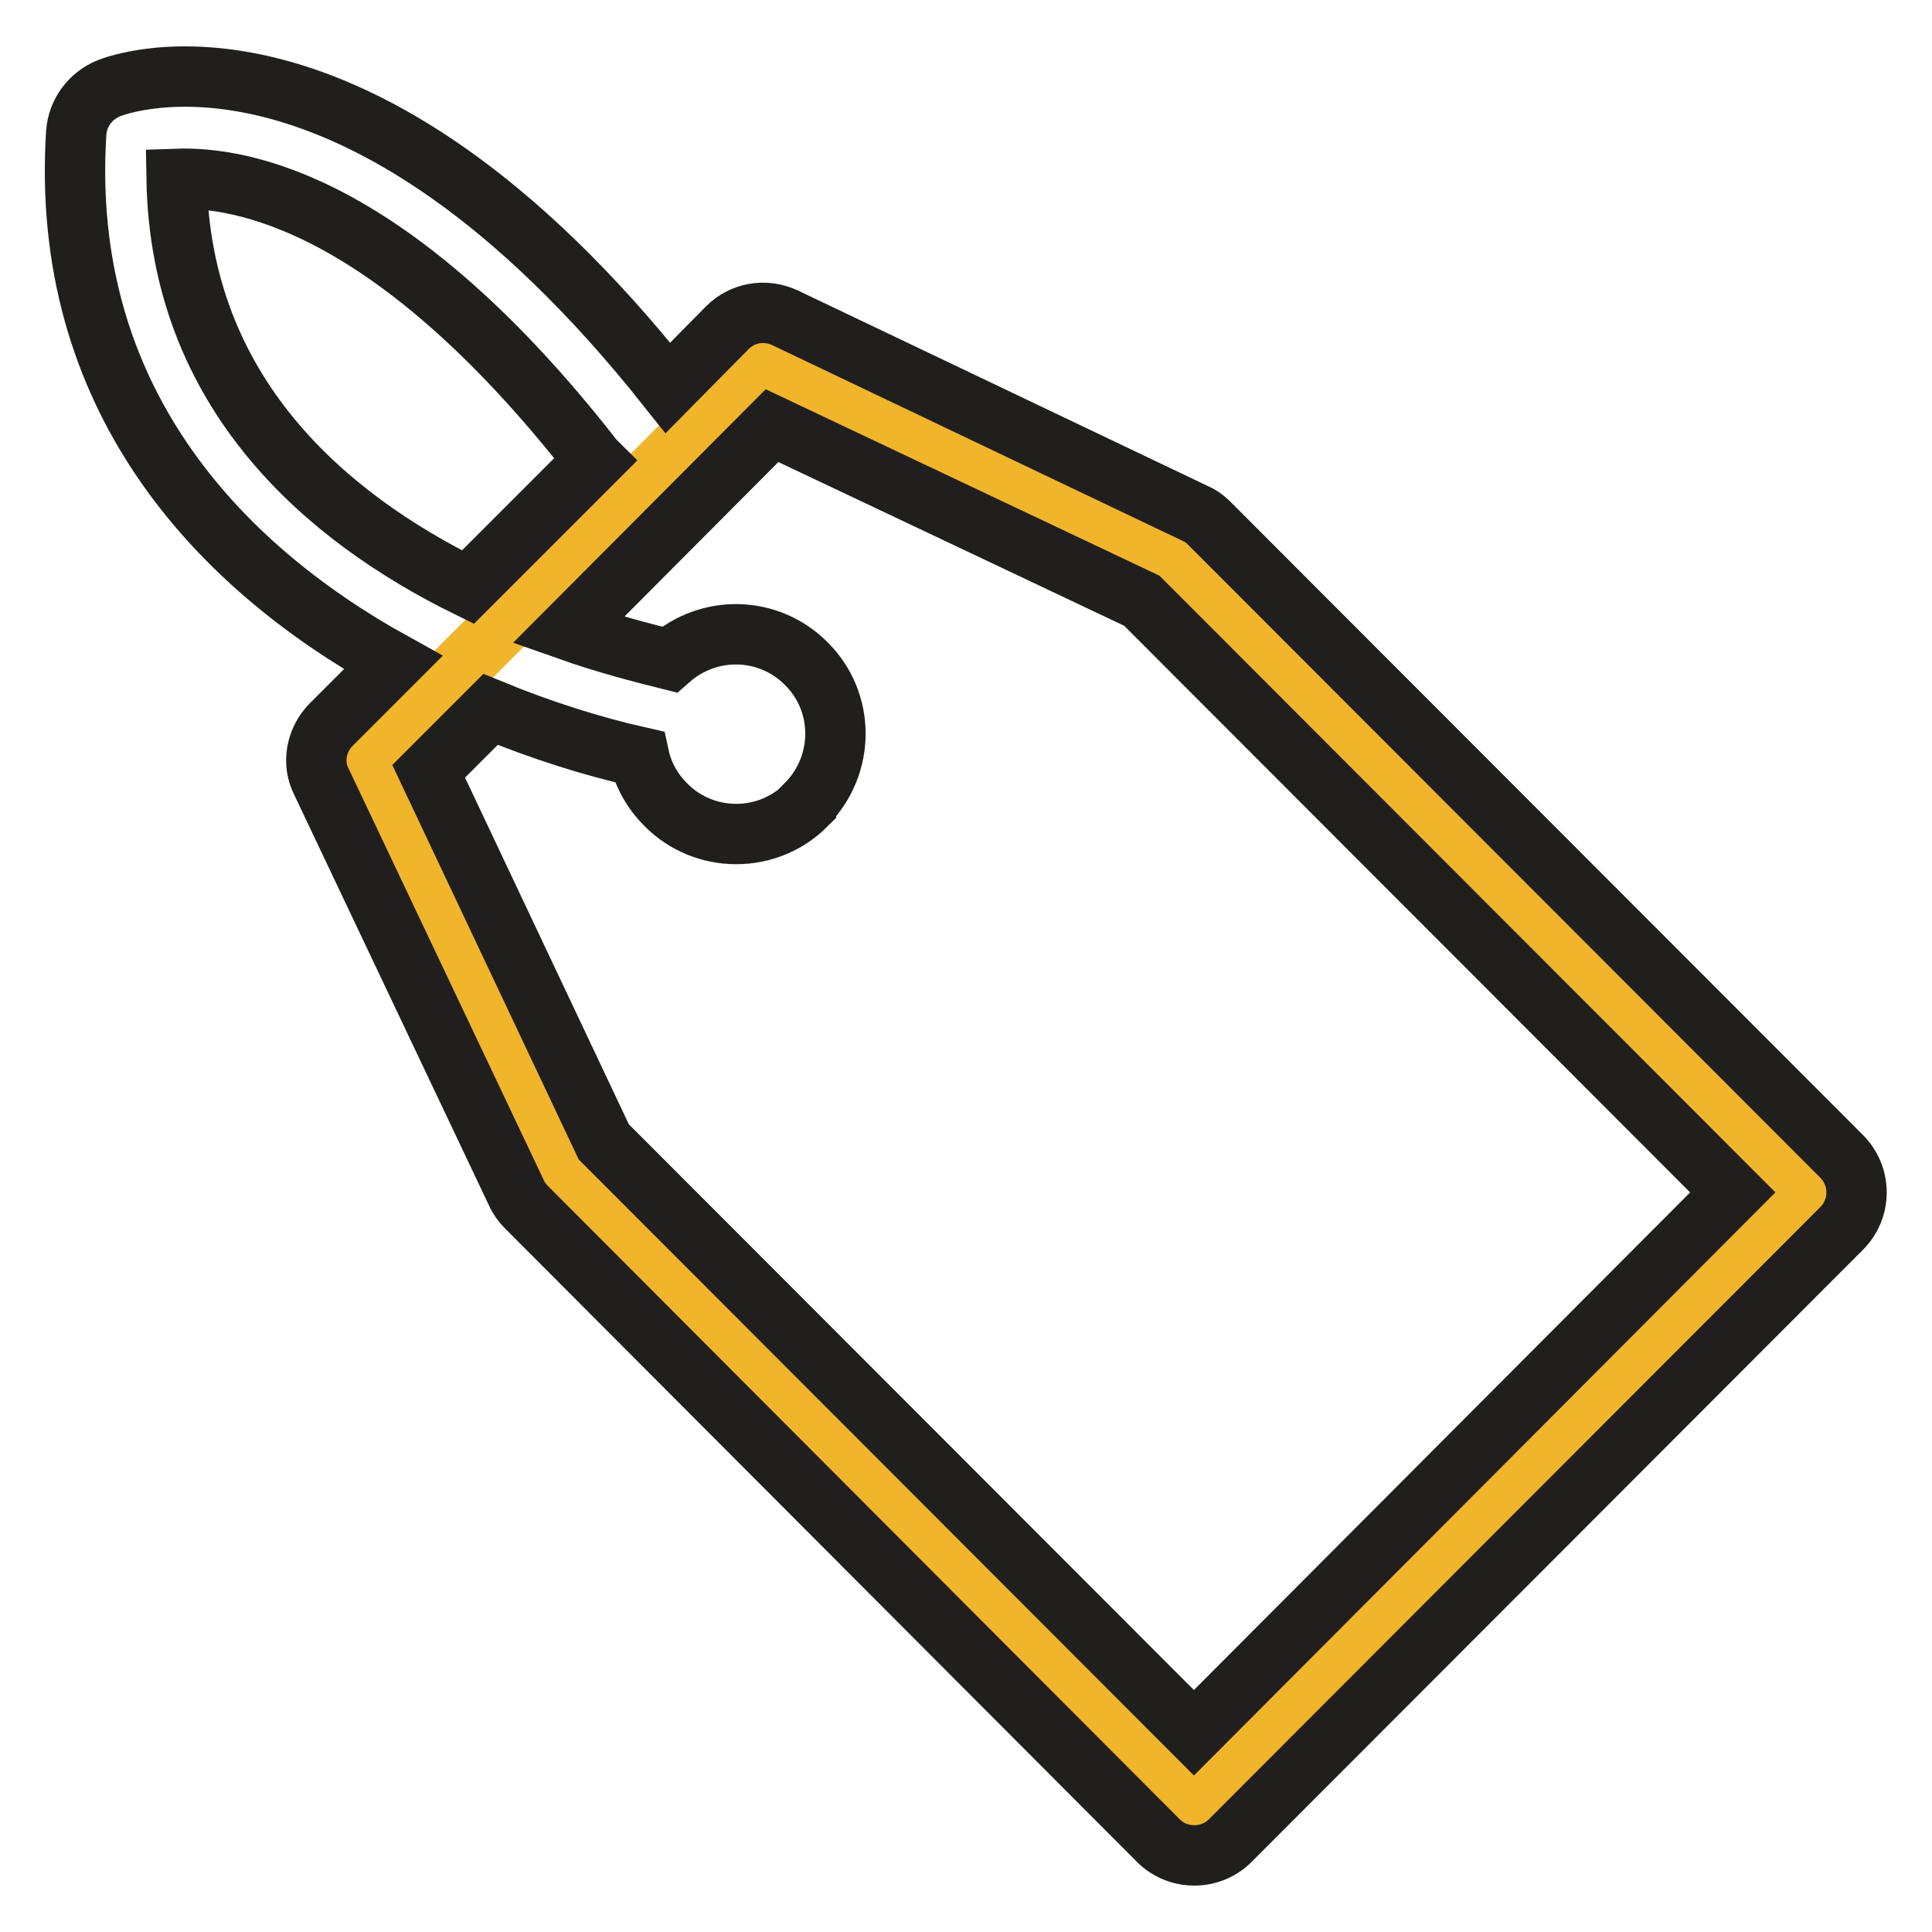 <?xml version="1.0" encoding="utf-8"?>
<!-- Svg Vector Icons : http://www.onlinewebfonts.com/icon -->
<!DOCTYPE svg PUBLIC "-//W3C//DTD SVG 1.1//EN" "http://www.w3.org/Graphics/SVG/1.1/DTD/svg11.dtd">
<svg version="1.1" xmlns="http://www.w3.org/2000/svg" xmlns:xlink="http://www.w3.org/1999/xlink" x="0px" y="0px" viewBox="0 0 256 256" enable-background="new 0 0 256 256" xml:space="preserve">
<g> <path stroke-width="8" fill-opacity="0" stroke="#f1b52c"  d="M239.2,158l-81,81.2l-83.7-84l-25.8-54.4l52.4-52.6l54.3,25.8L239.2,158z"/> <path stroke-width="8" fill-opacity="0" stroke="#211f1e"  d="M158.3,68L104,42.1c-2.6-1.2-5.6-0.7-7.6,1.3l-7.9,8C47-0.9,15.7,11.2,14.4,11.7c-2.4,1-4.1,3.2-4.3,5.9 c-2.2,34.9,18.5,57.2,42,70.2L43.9,96c-2,2-2.6,5.1-1.3,7.6L68.4,158c0.3,0.7,0.8,1.4,1.3,1.9l83.8,84c2.6,2.6,6.9,2.6,9.5,0 l81-81.1c1.3-1.3,2-3,2-4.8c0-1.8-0.7-3.5-2-4.8l-83.8-83.9C159.6,68.7,159,68.3,158.3,68L158.3,68z M23.4,23.7 c8.4-0.3,28.5,2.9,55.2,37.1c0,0.1,0.1,0.1,0.2,0.2L62,77.8C43.3,68.6,23.9,52.2,23.4,23.7z M229.6,158l-71.4,71.6L80,151.3 l-23.2-49.1L65,94c6.8,2.8,13.5,4.9,19.7,6.3c0.5,2.3,1.7,4.5,3.5,6.3c5.1,5.2,13.5,5.2,18.6,0.1c0,0,0,0,0-0.1 c5.2-5.2,5.2-13.6,0-18.7c-5-5-12.9-5.1-18.1-0.5c-3.6-0.9-8.3-2.1-13.4-3.9l27-27.1l49,23.2L229.6,158z"/></g>
</svg>